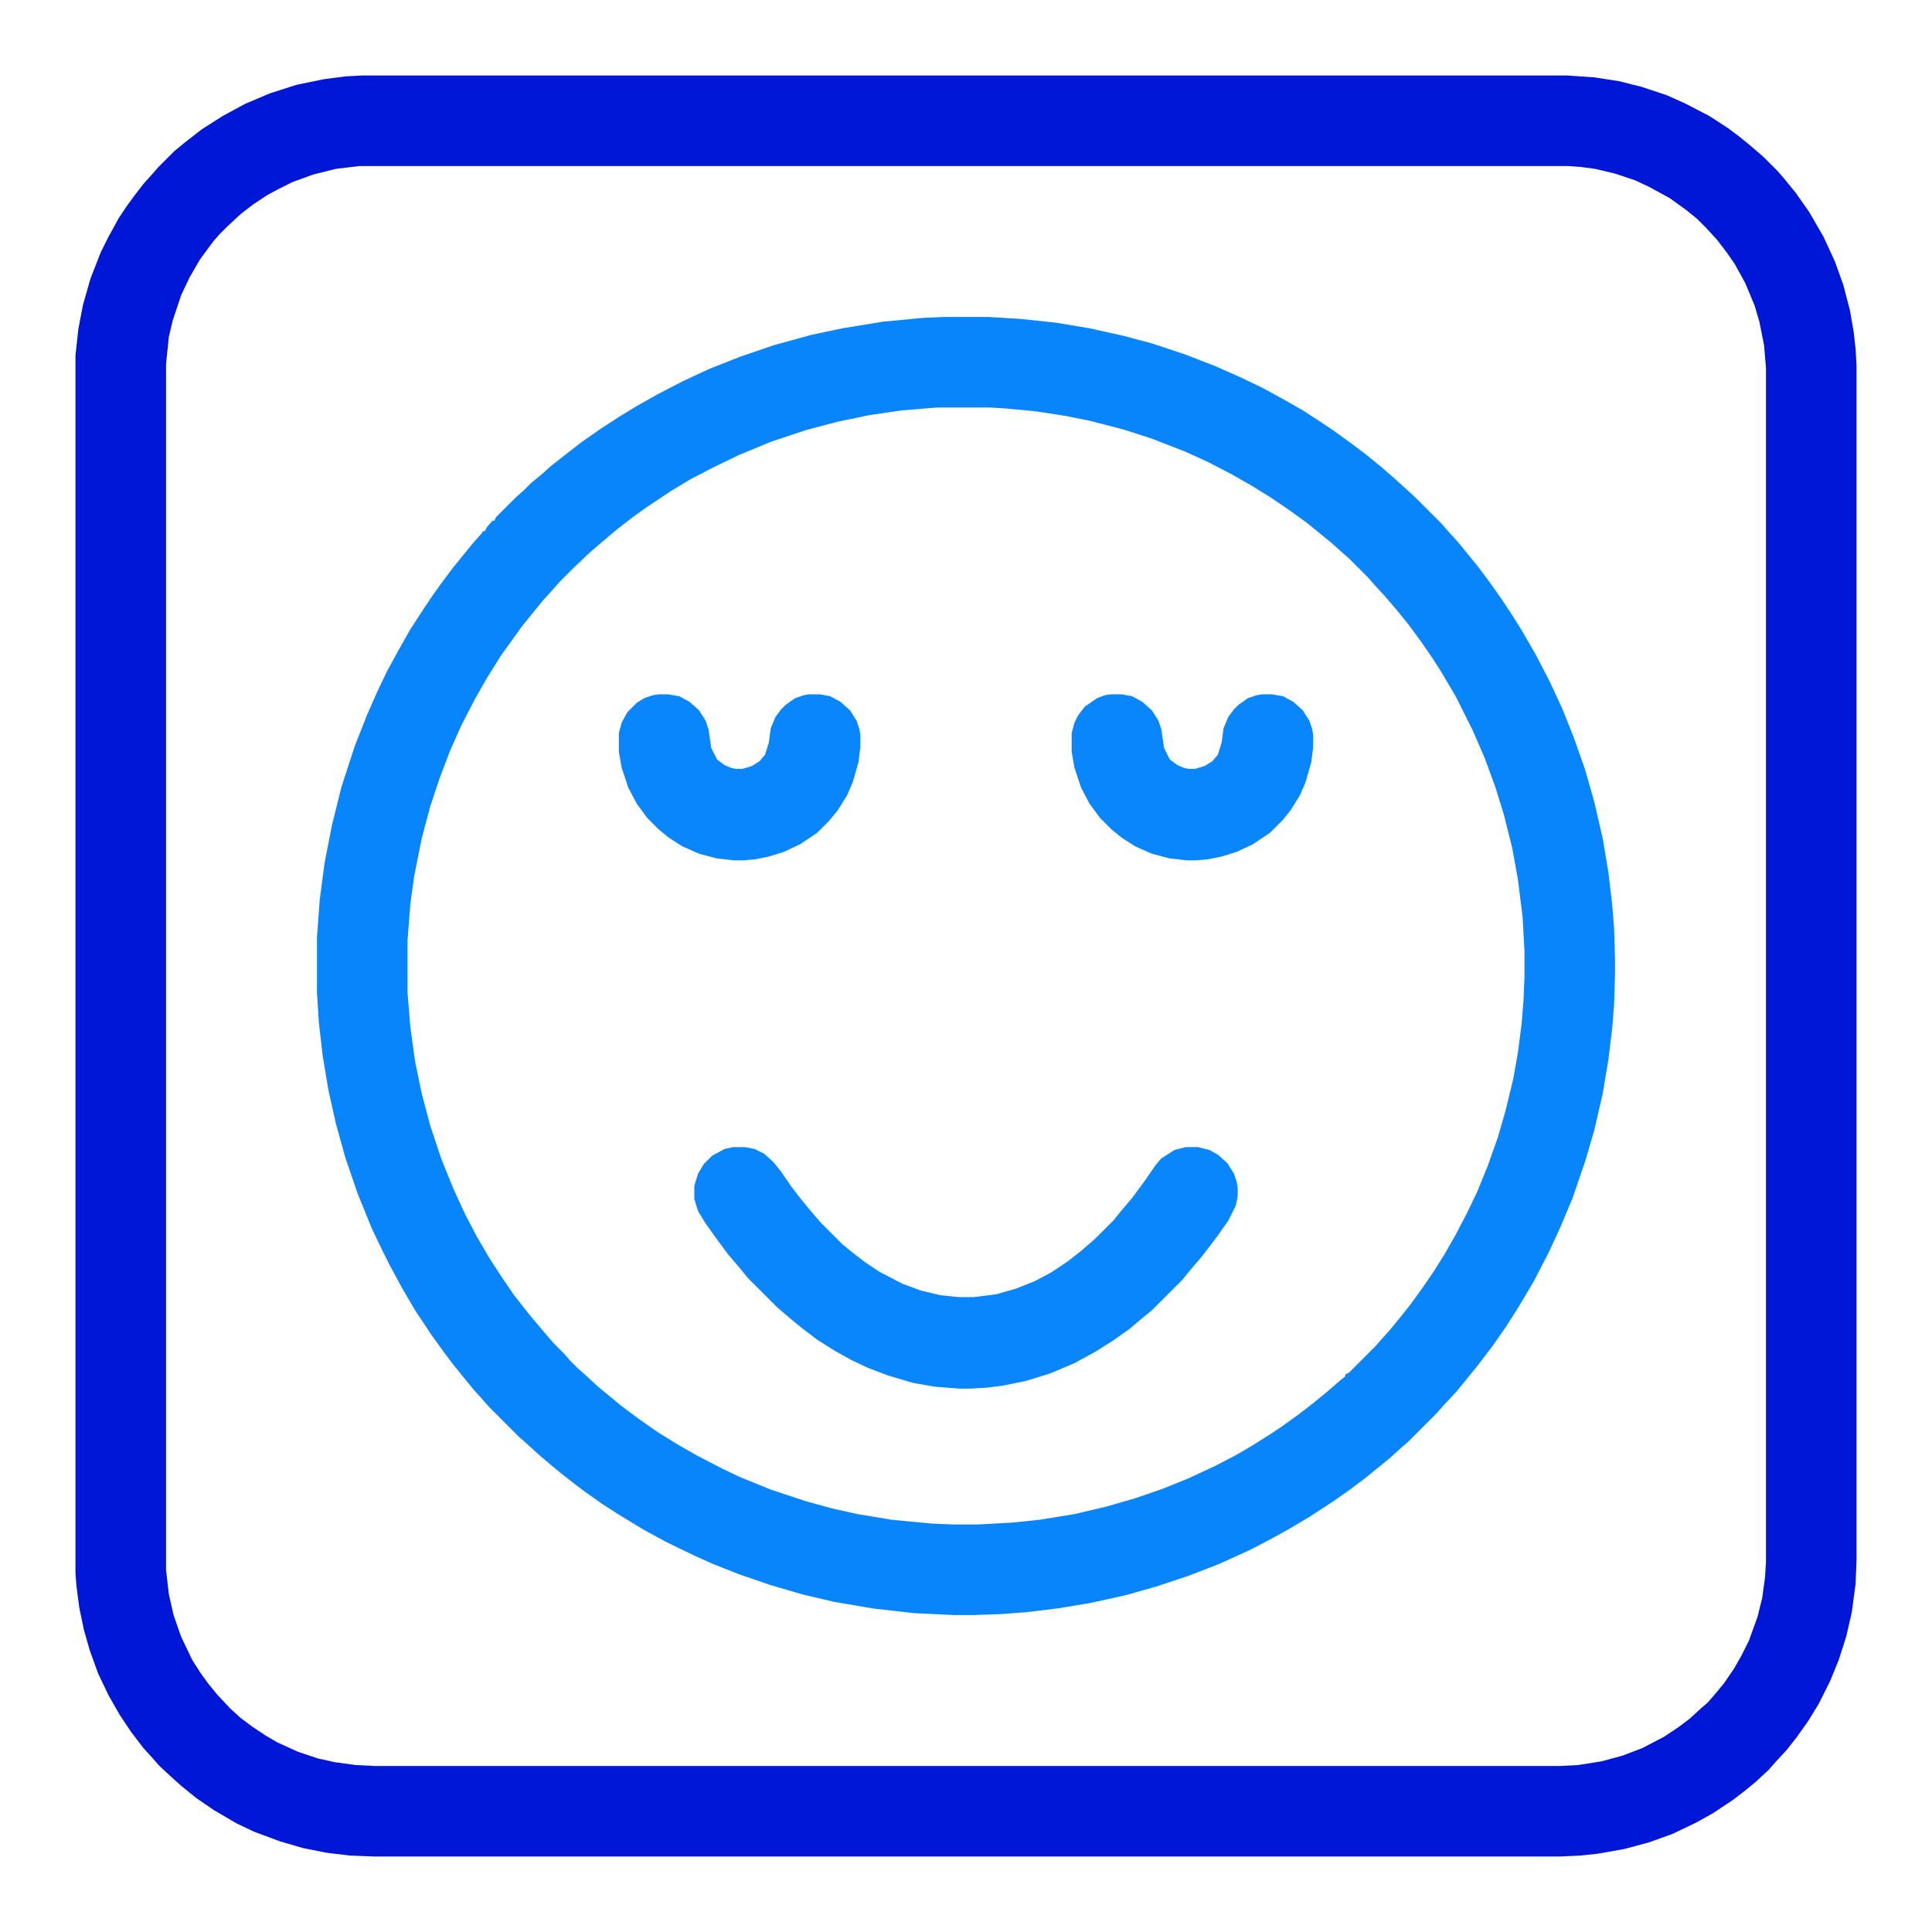 <?xml version="1.0" encoding="UTF-8"?> <svg xmlns="http://www.w3.org/2000/svg" version="1.1" viewBox="0 0 2048 2048" width="512" height="512"><path transform="translate(384,80)" d="m0 0h1277l29 2 26 4 24 6 27 9 20 9 25 13 20 13 12 9 11 9 14 12 15 15 7 8 13 16 14 20 15 26 12 26 9 25 7 27 4 23 2 18 1 17v1267l-1 25-4 30-6 26-8 25-9 22-12 24-11 18-12 17-11 14-12 13-7 8-14 13-11 9-13 10-21 14-18 10-25 12-25 9-26 7-28 5-19 2-21 1h-1257l-26-1-25-3-25-5-24-7-27-10-19-9-24-14-19-13-16-13-10-9-13-12-7-8-10-11-13-17-12-18-12-21-11-23-9-25-6-21-5-24-3-23-1-13v-1291l3-28 5-26 8-28 11-28 8-16 11-20 8-12 8-11 10-13 9-10 7-8 17-17 11-9 18-14 22-14 24-13 26-11 28-9 29-6 23-3zm-3 96-25 3-24 6-22 8-16 8-11 6-15 10-13 10-15 14-7 7-7 8-14 19-11 19-9 19-9 27-4 17-3 29v1278l3 26 5 22 8 23 12 25 9 14 8 11 9 11 14 15 11 10 12 9 15 10 12 7 22 10 21 7 18 4 22 3 20 1h1257l19-1 25-4 22-6 21-8 23-12 15-10 12-9 12-11 7-6 7-8 10-12 11-16 8-14 8-16 9-25 5-20 3-22 1-16v-1266l-2-24-5-25-5-17-10-24-11-20-9-13-10-13-12-13-9-9-11-9-18-13-22-12-15-7-21-7-21-5-15-2-14-1z" fill="#0017D8"></path><path transform="translate(1e3 336)" d="m0 0h48l33 2 38 4 36 6 36 8 30 8 36 12 31 12 27 12 23 11 22 12 21 12 17 11 15 10 18 13 16 12 16 13 15 13 10 9 12 11 28 28 7 8 10 11 9 11 13 16 12 16 12 17 10 15 12 19 15 26 15 29 13 28 12 30 12 34 10 35 9 39 6 36 4 34 2 25 1 32v16l-1 33-2 25-4 33-6 36-9 39-9 31-14 41-13 31-12 26-16 31-16 27-14 22-14 20-16 21-13 16-9 11-14 15-7 8-30 30-8 7-11 10-11 9-16 13-16 12-17 12-26 17-22 13-18 10-23 12-33 15-31 12-36 12-32 9-36 8-36 6-33 4-27 2-28 1h-22l-42-2-44-5-41-7-34-8-34-10-32-11-28-11-20-9-29-14-24-13-28-17-17-11-17-12-12-9-14-11-11-9-14-12-12-11-8-7-32-32-7-8-9-10-9-11-13-16-9-12-13-18-18-27-14-24-13-24-8-16-11-23-15-37-13-38-10-36-8-36-6-36-4-35-2-31v-60l3-40 5-38 8-41 10-40 14-43 13-33 11-25 10-21 12-22 13-23 15-23 8-12 10-14 12-16 13-16 9-11 9-10 1-2h2l2-4 6-7h2l2-4 21-21 8-7 8-8 11-9 10-9 14-11 18-14 20-14 20-13 18-11 23-13 27-14 28-13 33-13 35-12 40-11 33-7 43-7 42-4zm-7 96-37 3-34 5-34 7-34 9-36 12-34 14-29 14-23 12-20 12-27 18-14 10-18 14-13 11-14 12-17 16-16 16-7 8-10 11-9 11-13 16-13 18-10 14-15 24-12 21-15 29-12 27-11 29-10 30-9 34-8 40-4 29-3 39v55l3 37 5 36 7 34 9 34 12 36 13 32 12 26 12 23 14 24 13 20 13 19 11 14 8 10 11 13 12 14 11 11 7 8 7 7 8 7 14 13 11 9 12 10 20 15 20 14 21 13 21 12 27 14 19 9 32 13 36 12 29 8 27 6 36 6 42 4 23 1h27l36-2 29-3 37-6 34-8 31-9 29-10 27-11 28-13 23-12 17-10 19-12 12-8 18-13 13-10 16-13 15-13 5-4v-2l4-2 28-28 7-8 9-10 9-11 12-15 13-18 11-16 12-19 12-21 12-23 11-23 11-27 11-31 8-28 8-33 5-28 4-31 2-25 1-24v-28l-2-36-5-40-6-33-9-36-9-29-11-30-13-30-18-36-16-27-9-14-11-16-14-19-13-16-12-14-11-12-7-8-20-20-8-7-10-9-11-9-16-13-18-13-19-13-21-13-21-12-25-13-24-11-36-14-31-10-35-9-25-5-32-5-32-3-16-1z" fill="#0885FA"></path><path transform="translate(777,1216)" d="m0 0h13l10 2 10 5 10 9 8 10 11 16 10 13 9 11 12 14 23 23 11 9 13 10 15 10 25 13 19 7 21 5 19 2h16l24-3 21-6 20-8 17-9 18-12 14-11 15-13 19-19 9-11 11-13 14-19 11-16 6-7 14-9 12-3h13l12 3 9 5 10 9 7 11 3 9 1 6v9l-2 10-8 16-12 17-16 21-12 14-9 11-32 32-11 9-13 11-17 12-19 12-22 12-26 11-26 8-25 5-16 2-17 1h-12l-26-2-23-4-27-8-21-8-17-8-18-10-19-12-17-13-11-9-14-12-31-31-9-11-12-14-14-19-10-14-8-13-4-13v-14l4-13 6-10 9-9 13-7z" fill="#0986FB"></path><path transform="translate(1177,736)" d="m0 0h12l11 2 11 6 10 9 7 11 3 9 3 20 6 12 8 6 7 3 5 1h7l10-3 8-5 6-7 4-13 2-15 5-12 6-8 5-5 10-7 9-3 6-1h10l12 2 11 6 10 9 7 11 3 9 1 6v13l-2 16-6 21-6 14-10 16-8 10-14 14-18 12-17 8-16 5-15 3-12 1h-10l-18-2-19-5-18-8-14-9-11-9-12-12-11-15-9-17-7-21-3-17v-20l3-11 4-8 7-9 13-9 8-3z" fill="#0986FB"></path><path transform="translate(698,736)" d="m0 0h10l12 2 11 6 10 9 7 11 3 9 3 20 6 12 8 6 7 3 5 1h7l10-3 8-5 6-7 4-13 2-15 5-12 6-8 5-5 10-7 9-3 5-1h12l11 2 11 6 10 9 7 11 3 9 1 6v13l-2 16-6 21-6 14-10 16-9 11-13 13-18 12-17 8-16 5-15 3-12 1h-10l-18-2-19-5-18-8-14-9-11-9-12-12-11-15-9-17-7-21-3-17v-20l3-11 6-11 10-10 8-5 9-3z" fill="#0986FB"></path></svg> 